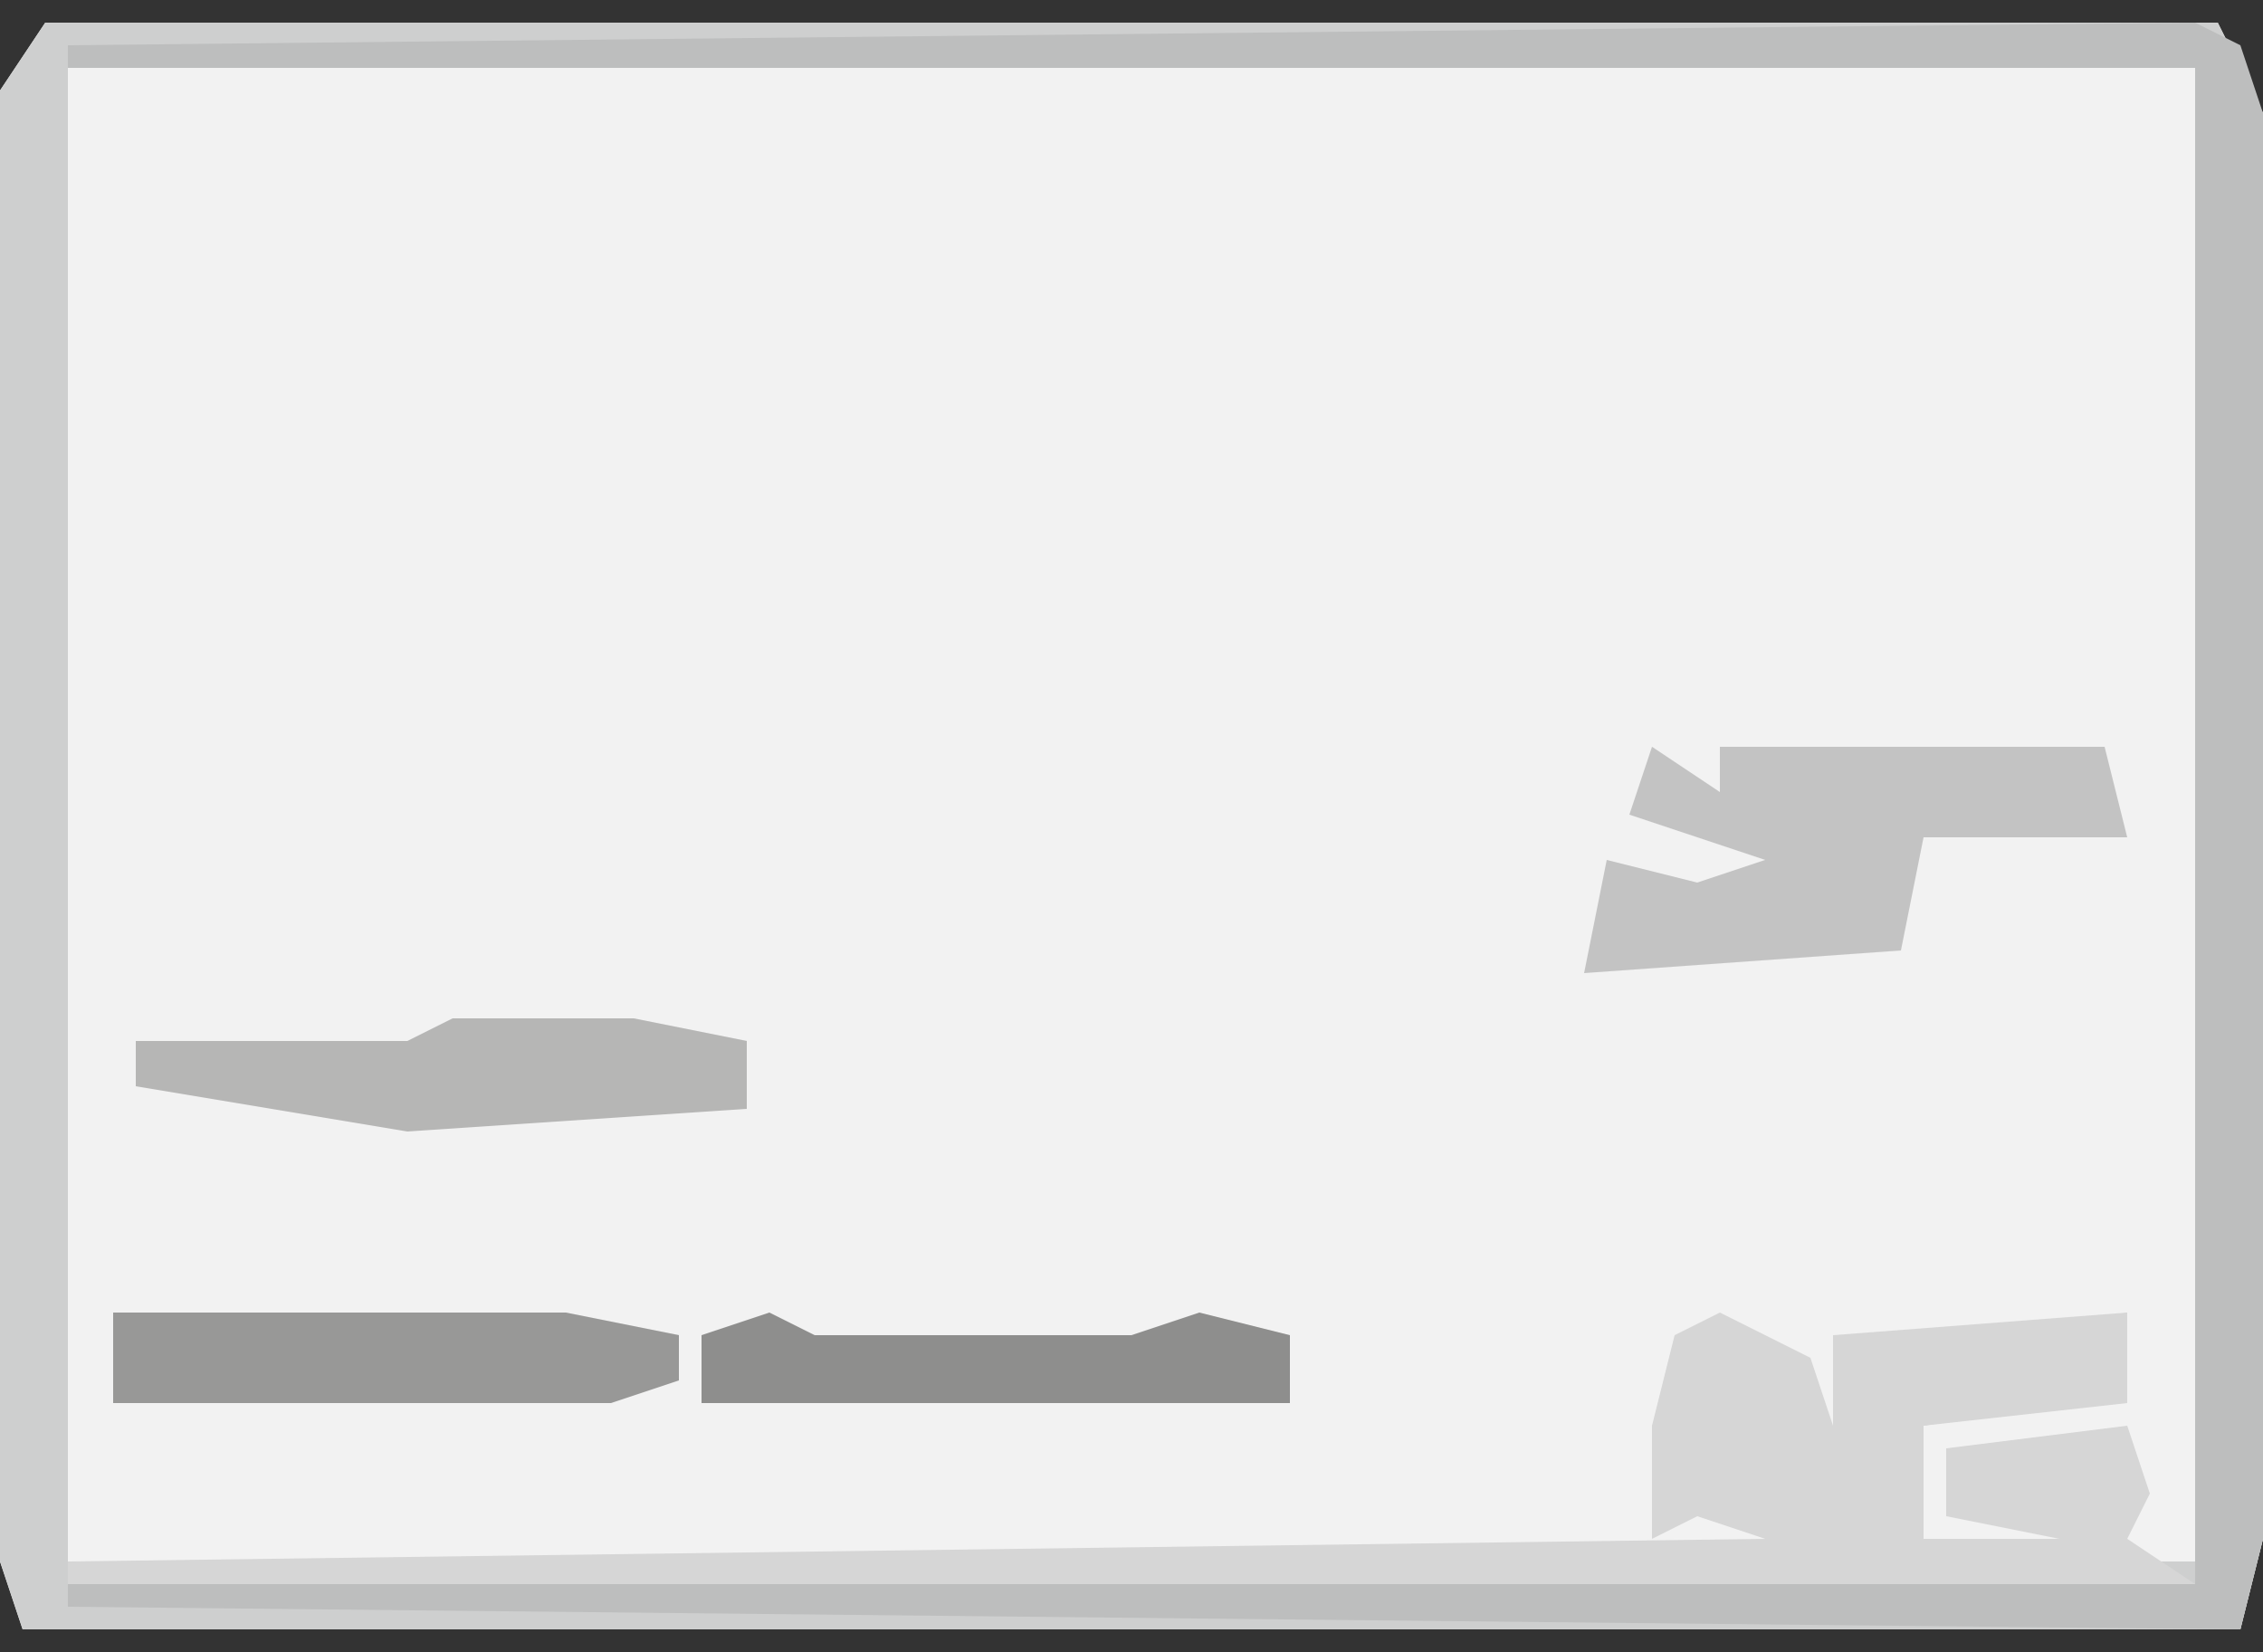 <?xml version="1.0" encoding="UTF-8"?>
<svg version="1.1" xmlns="http://www.w3.org/2000/svg" width="100" height="73">
<rect width="100%" height="100%" fill="#333333" stroke="none"/>
<path d="M0,0 L96,0 L98,4 L98,67 L97,71 L-1,71 L-2,68 L-2,3 Z " fill="#F2F2F2" transform="translate(2,1)"/>
<path d="M0,0 L96,0 L98,4 L98,67 L97,71 L-1,71 L-2,68 L-2,3 Z M1,2 L1,68 L76,68 L77,66 L75,66 L74,64 L72,64 L71,62 L73,61 L73,59 L75,58 L77,59 L77,62 L79,62 L79,58 L83,59 L92,57 L92,61 L90,61 L89,59 L89,61 L83,62 L83,67 L81,68 L90,68 L89,66 L84,66 L84,63 L89,64 L92,63 L91,68 L95,68 L95,2 Z " fill="#CECFCF" transform="translate(2,1)"/>
<path d="M0,0 L2,1 L3,4 L3,67 L2,71 L-94,70 L-94,69 L0,69 L0,2 L-94,2 L-94,1 Z " fill="#BDBEBE" transform="translate(97,1)"/>
<path d="M0,0 L4,2 L5,5 L5,1 L18,0 L18,4 L9,5 L9,10 L15,10 L10,9 L10,6 L18,5 L19,8 L18,10 L21,12 L-73,12 L-73,11 L2,10 L-1,9 L-3,10 L-3,5 L-2,1 Z " fill="#D6D6D6" transform="translate(76,58)"/>
<path d="M0,0 L3,2 L3,0 L20,0 L21,4 L12,4 L11,9 L-3,10 L-2,5 L2,6 L5,5 L-1,3 Z " fill="#C3C3C3" transform="translate(73,33)"/>
<path d="M0,0 L8,0 L13,1 L13,4 L-2,5 L-14,3 L-14,1 L-2,1 Z " fill="#B6B6B5" transform="translate(20,45)"/>
<path d="M0,0 L20,0 L25,1 L25,3 L22,4 L0,4 Z " fill="#989897" transform="translate(5,58)"/>
<path d="M0,0 L2,1 L16,1 L19,0 L23,1 L23,4 L-3,4 L-3,1 Z " fill="#8E8E8D" transform="translate(34,58)"/>
</svg>
